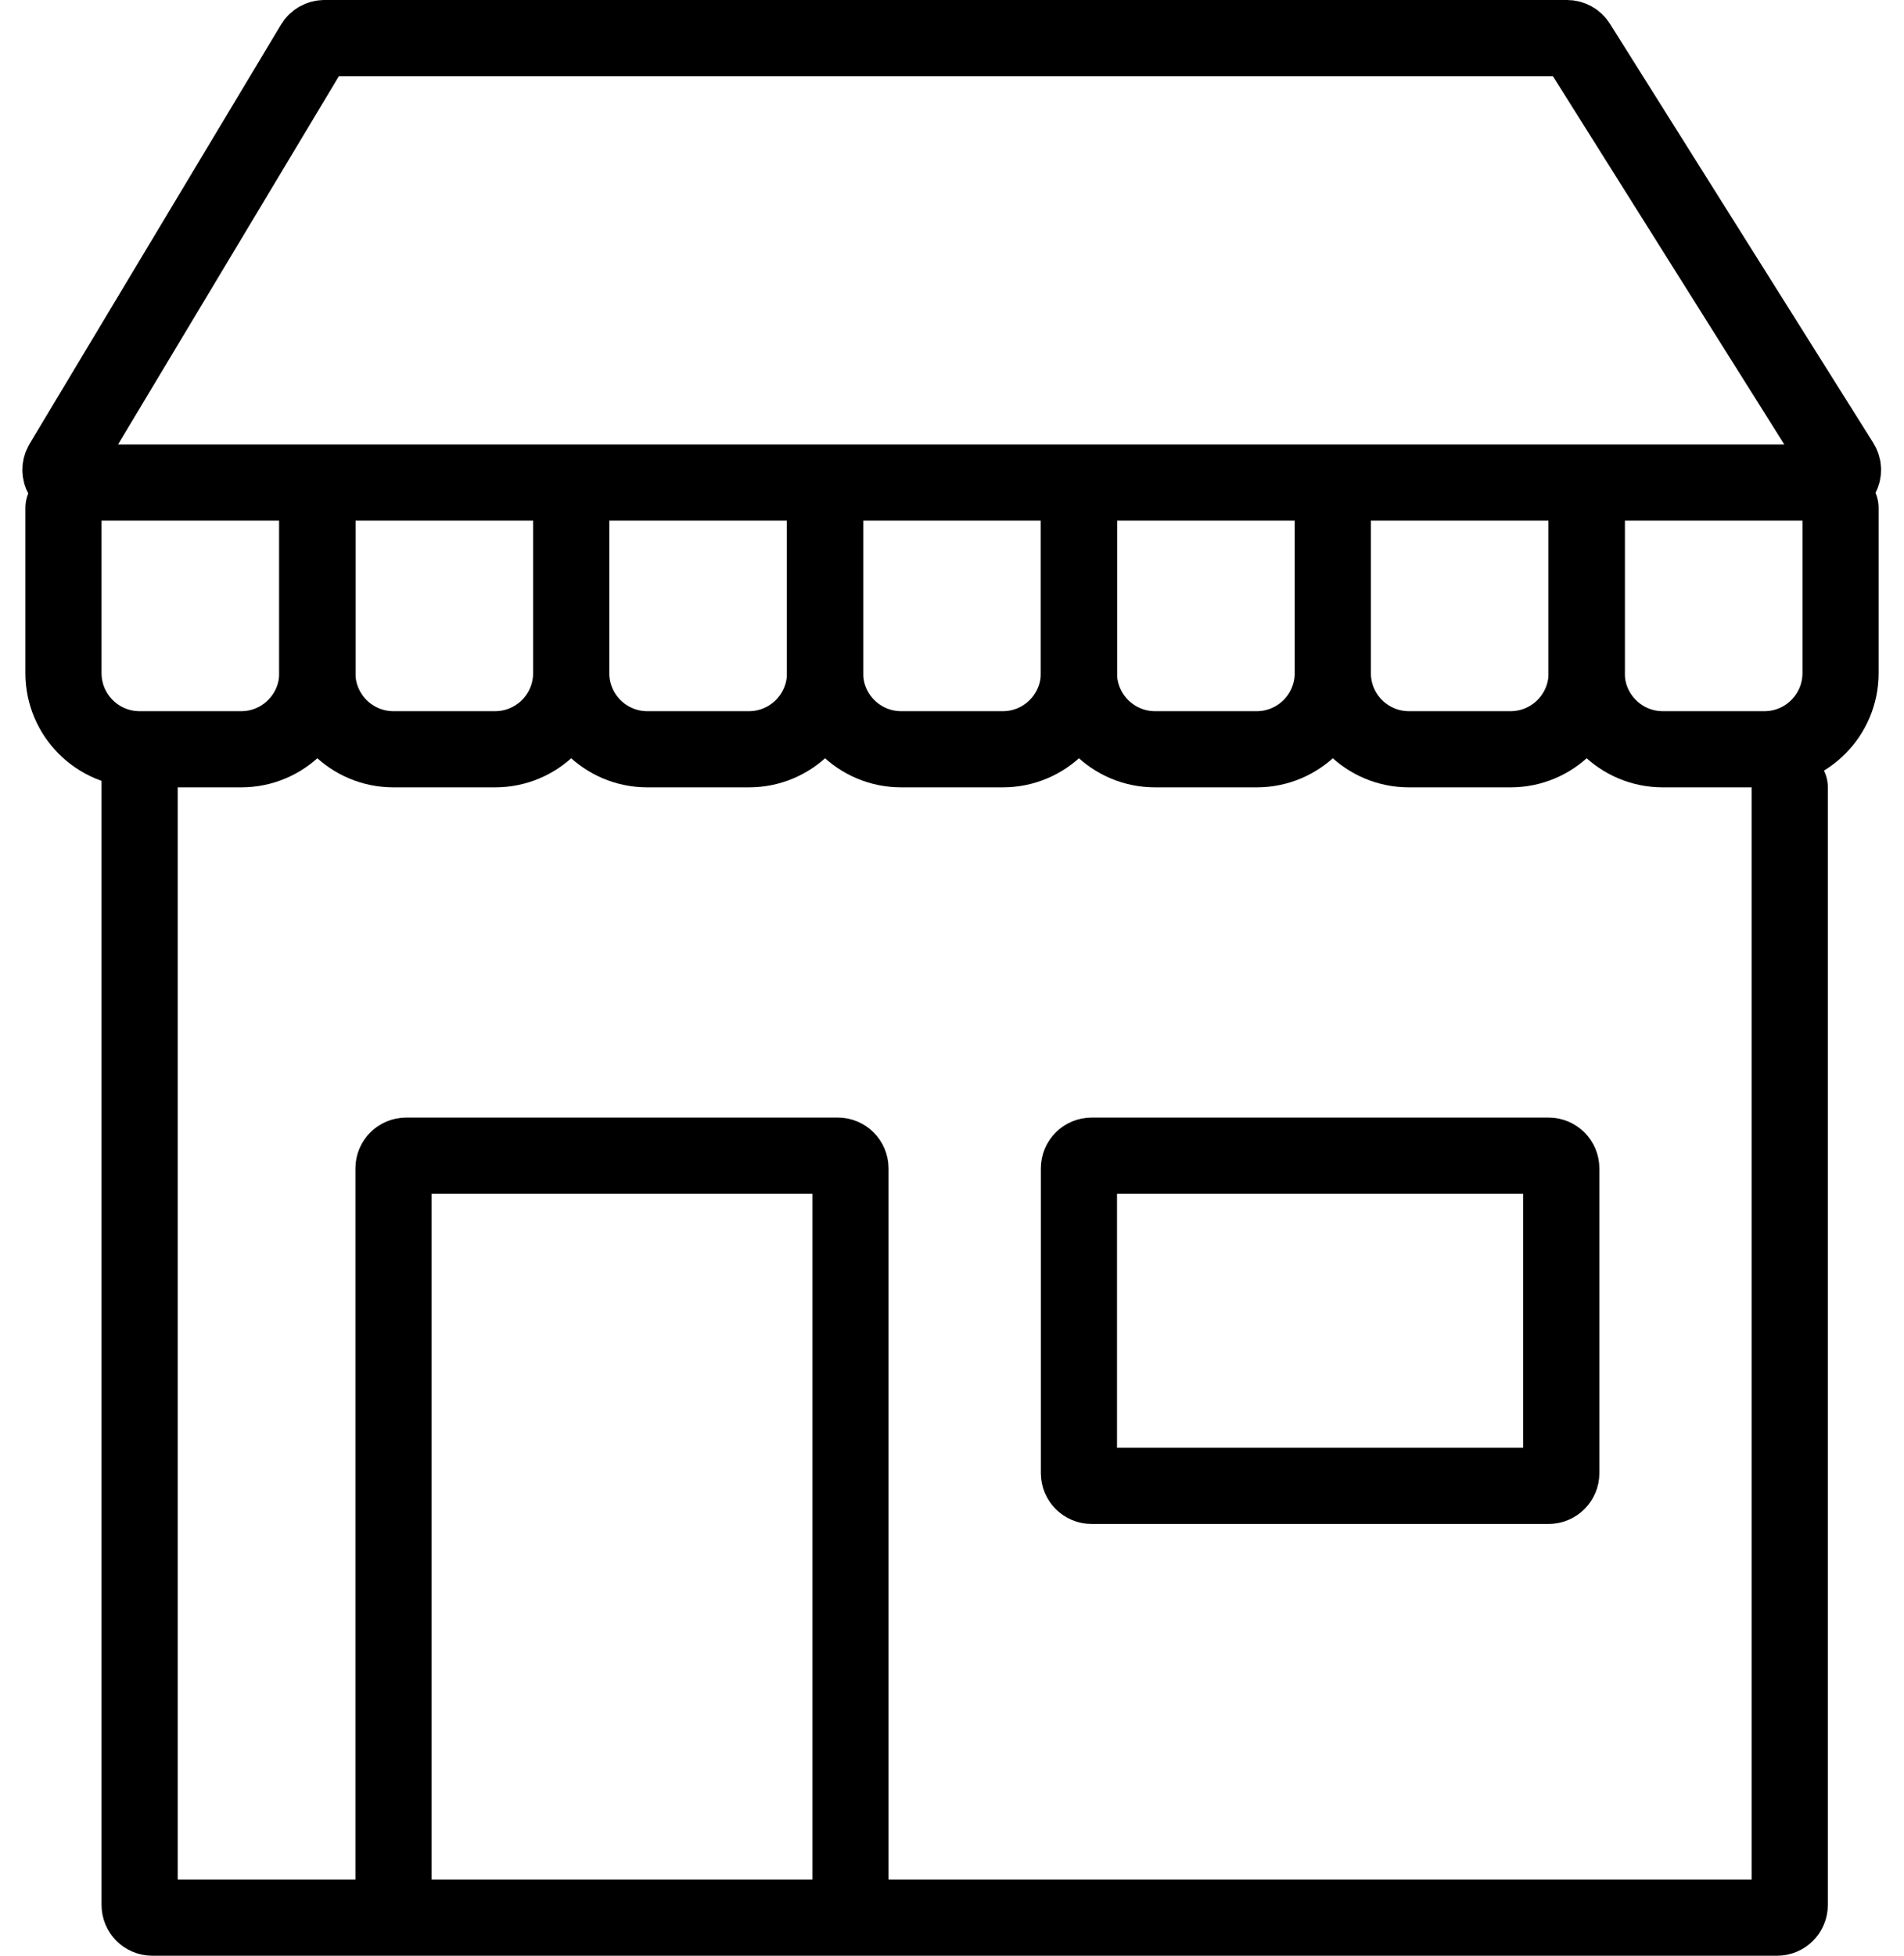<svg width="75" height="77" viewBox="0 0 75 77" fill="none" xmlns="http://www.w3.org/2000/svg">
<path d="M5.5 30.5V75C5.5 75.276 5.724 75.5 6 75.5H15.5M70.5 31V75C70.5 75.276 70.276 75.5 70 75.5H33.5M15.5 75.5V46C15.5 45.724 15.724 45.5 16 45.5H33C33.276 45.5 33.5 45.724 33.5 46V75.5M15.5 75.5H33.5M43 58.5H61C61.276 58.5 61.5 58.276 61.5 58V46C61.5 45.724 61.276 45.5 61 45.5H43C42.724 45.5 42.5 45.724 42.5 46V58C42.5 58.276 42.724 58.5 43 58.5ZM2.883 19H72.095C72.488 19 72.728 18.567 72.519 18.234L62.147 1.734C62.056 1.588 61.896 1.5 61.724 1.5H12.783C12.607 1.5 12.445 1.592 12.354 1.743L2.454 18.243C2.254 18.576 2.494 19 2.883 19Z" stroke="black" stroke-width="3" stroke-linecap="round"/>
<path d="M2.5 20V26.5C2.5 28.157 3.843 29.5 5.5 29.5H9.5C11.157 29.5 12.5 28.157 12.5 26.5V20" stroke="black" stroke-width="3" stroke-linecap="round"/>
<path d="M12.5 20V26.5C12.5 28.157 13.843 29.5 15.5 29.5H19.5C21.157 29.5 22.5 28.157 22.5 26.5V20" stroke="black" stroke-width="3" stroke-linecap="round"/>
<path d="M22.5 20V26.5C22.5 28.157 23.843 29.5 25.5 29.5H29.5C31.157 29.5 32.5 28.157 32.5 26.5V20" stroke="black" stroke-width="3" stroke-linecap="round"/>
<path d="M32.5 20V26.5C32.5 28.157 33.843 29.5 35.5 29.5H39.5C41.157 29.5 42.5 28.157 42.5 26.5V20" stroke="black" stroke-width="3" stroke-linecap="round"/>
<path d="M42.5 20V26.5C42.5 28.157 43.843 29.5 45.5 29.5H49.5C51.157 29.5 52.5 28.157 52.5 26.5V20" stroke="black" stroke-width="3" stroke-linecap="round"/>
<path d="M52.5 20V26.5C52.5 28.157 53.843 29.5 55.5 29.5H59.5C61.157 29.5 62.5 28.157 62.5 26.5V20" stroke="black" stroke-width="3" stroke-linecap="round"/>
<path d="M62.5 20V26.5C62.5 28.157 63.843 29.5 65.5 29.5H69.5C71.157 29.5 72.5 28.157 72.5 26.5V20" stroke="black" stroke-width="3" stroke-linecap="round"/>
</svg>
